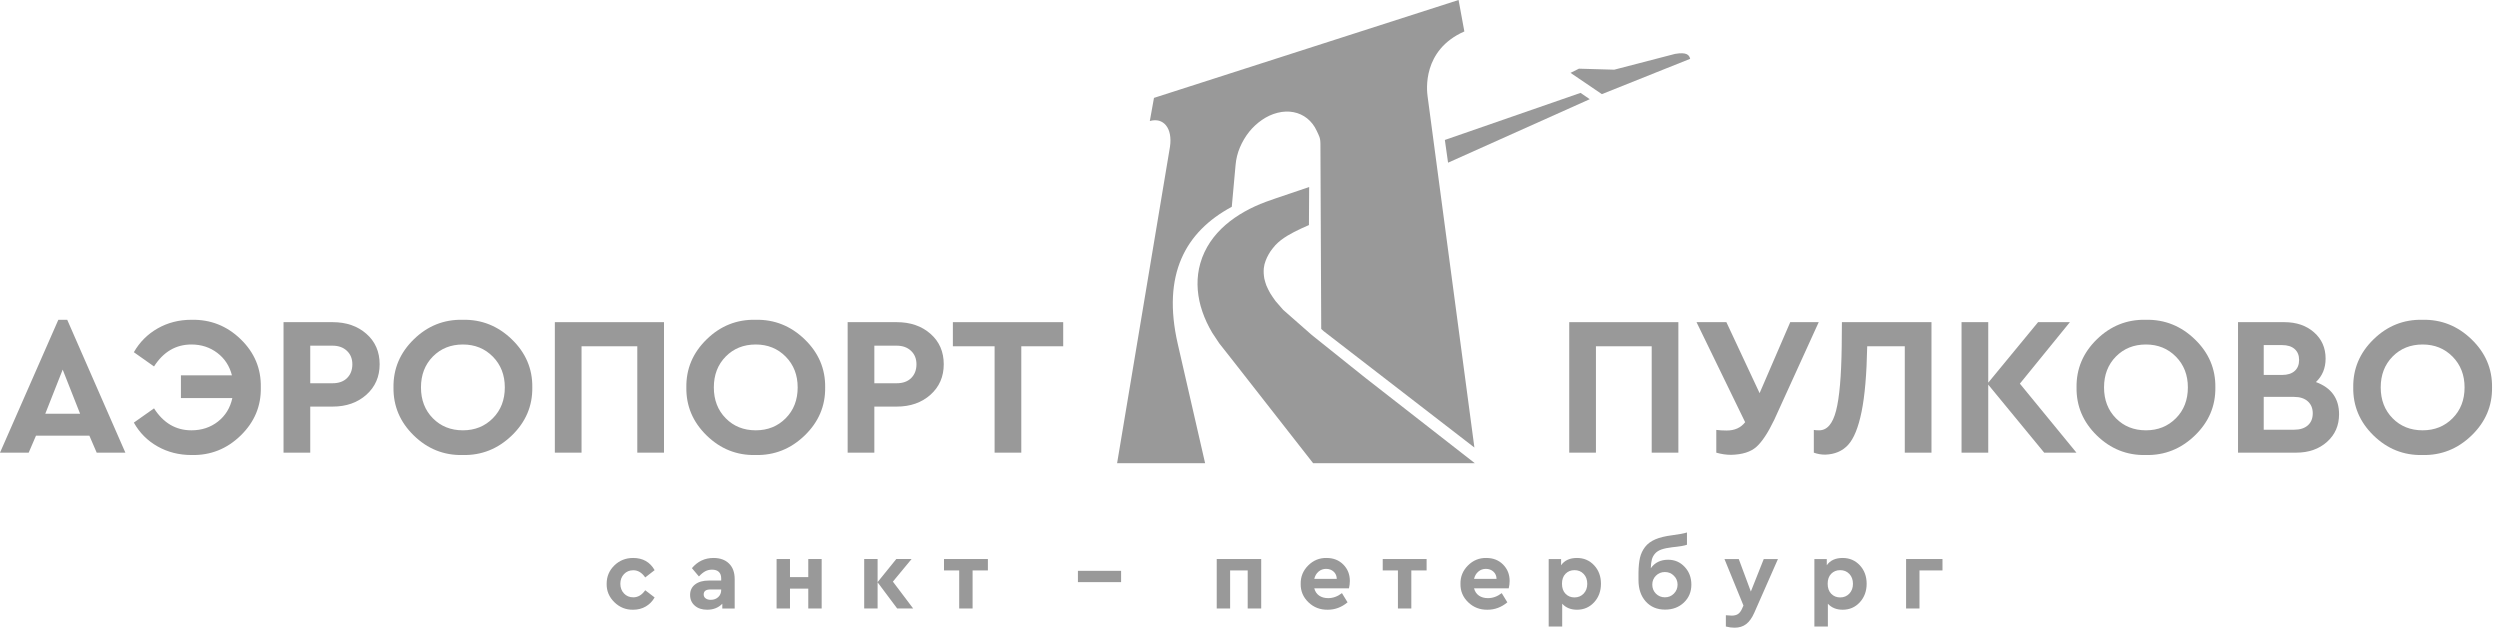 <?xml version="1.0" encoding="UTF-8"?> <svg xmlns="http://www.w3.org/2000/svg" width="174" height="44" viewBox="0 0 174 44" fill="none"> <g opacity="0.4"> <path fill-rule="evenodd" clip-rule="evenodd" d="M110.647 6.904L110.006 6.465L100.562 9.741L100.785 11.323L110.647 6.904Z" fill="black"></path> <path fill-rule="evenodd" clip-rule="evenodd" d="M99.36 6.704C99.305 6.303 98.971 3.488 101.919 2.189L101.517 0L80.317 6.813L80.027 8.423C80.263 8.357 80.477 8.353 80.667 8.402C80.855 8.457 81.022 8.564 81.149 8.722C81.281 8.882 81.376 9.092 81.424 9.343C81.472 9.597 81.481 9.893 81.429 10.224L77.75 32.24H83.876C83.433 30.325 82.795 27.549 81.972 23.935C80.869 19.116 82.486 16.14 85.732 14.394L85.995 11.494C86.03 11.07 86.133 10.651 86.298 10.261C86.463 9.872 86.678 9.508 86.935 9.182C87.195 8.86 87.498 8.576 87.835 8.346C88.163 8.119 88.532 7.945 88.92 7.849C89.31 7.751 89.684 7.739 90.03 7.807C90.383 7.874 90.704 8.023 90.977 8.24C91.253 8.462 91.487 8.757 91.645 9.108C91.81 9.472 91.902 9.571 91.902 10.041L91.957 22.894L92.136 23.056L102.618 31.148L99.36 6.704Z" fill="black"></path> <path fill-rule="evenodd" clip-rule="evenodd" d="M109.894 4.78L112.352 4.85L116.584 3.751C117.404 3.611 117.566 3.827 117.636 4.093L111.49 6.552L109.309 5.071L109.894 4.78Z" fill="black"></path> <path fill-rule="evenodd" clip-rule="evenodd" d="M95.09 26.346C97.32 28.093 99.556 29.83 101.791 31.571C102.077 31.794 102.363 32.017 102.649 32.24H91.395L85.785 25.07L84.86 23.896L84.378 23.17L84.17 22.802L83.985 22.43L83.823 22.057L83.683 21.681L83.566 21.305C83.297 20.327 83.262 19.306 83.542 18.326C84.163 16.154 86.073 14.805 88.1 14.049C88.346 13.964 88.59 13.875 88.838 13.789C89.596 13.528 90.358 13.273 91.118 13.018L91.116 13.277L91.102 15.664L91.044 15.69C90.389 15.979 89.729 16.277 89.159 16.708C89.016 16.821 88.885 16.937 88.761 17.069C88.641 17.205 88.532 17.345 88.426 17.493C88.235 17.785 88.101 18.059 88.009 18.394L87.961 18.667C87.94 18.921 87.954 19.141 87.997 19.392C88.035 19.558 88.083 19.712 88.141 19.874C88.22 20.055 88.303 20.224 88.399 20.396C88.519 20.592 88.647 20.776 88.784 20.962L89.311 21.567L91.299 23.314M95.09 26.346C93.817 25.347 92.548 24.342 95.09 26.346Z" fill="black"></path> <path d="M5.574 28.795L4.363 25.725L3.152 28.795H5.574ZM6.73 31.506L6.22 30.322H2.505L1.996 31.506H0L4.06 22.258H4.679L8.726 31.506H6.73Z" fill="black"></path> <path d="M18.152 26.963C18.18 28.257 17.714 29.372 16.755 30.308C15.797 31.243 14.656 31.698 13.335 31.67C12.464 31.67 11.674 31.471 10.968 31.072C10.261 30.673 9.711 30.12 9.316 29.413L10.72 28.422C11.372 29.441 12.239 29.95 13.322 29.95C14.037 29.95 14.654 29.746 15.173 29.338C15.691 28.929 16.024 28.386 16.17 27.707H12.592V26.124H16.143C15.977 25.472 15.638 24.952 15.124 24.562C14.611 24.172 14.01 23.977 13.322 23.977C12.239 23.977 11.372 24.487 10.72 25.505L9.316 24.514C9.72 23.808 10.274 23.255 10.975 22.856C11.677 22.457 12.459 22.257 13.322 22.257C14.652 22.229 15.797 22.682 16.755 23.613C17.714 24.544 18.18 25.661 18.152 26.963Z" fill="black"></path> <path d="M21.593 26.674H23.147C23.579 26.674 23.916 26.553 24.159 26.31C24.402 26.067 24.524 25.748 24.524 25.353C24.524 24.968 24.398 24.656 24.145 24.418C23.893 24.179 23.56 24.059 23.147 24.059H21.593V26.674ZM19.734 31.505V22.422H23.147C24.102 22.422 24.886 22.693 25.501 23.234C26.116 23.775 26.423 24.482 26.423 25.353C26.423 26.216 26.116 26.922 25.501 27.473C24.886 28.023 24.102 28.299 23.147 28.299H21.593V31.505H19.734Z" fill="black"></path> <path d="M35.135 26.963C35.135 26.101 34.858 25.388 34.303 24.823C33.748 24.26 33.053 23.977 32.218 23.977C31.374 23.977 30.677 24.257 30.126 24.816C29.575 25.376 29.3 26.092 29.3 26.963C29.3 27.835 29.575 28.551 30.126 29.11C30.677 29.67 31.374 29.95 32.218 29.95C33.053 29.95 33.748 29.67 34.303 29.11C34.858 28.551 35.135 27.835 35.135 26.963ZM27.387 26.963C27.369 25.67 27.839 24.556 28.798 23.62C29.757 22.684 30.892 22.229 32.204 22.257C33.516 22.229 34.656 22.684 35.624 23.62C36.592 24.556 37.067 25.67 37.048 26.963C37.067 28.257 36.592 29.372 35.624 30.308C34.656 31.243 33.516 31.698 32.204 31.67C30.892 31.698 29.757 31.243 28.798 30.308C27.839 29.372 27.369 28.257 27.387 26.963Z" fill="black"></path> <path d="M38.617 31.505V22.422H46.214V31.505H44.356V24.101H40.475V31.505H38.617Z" fill="black"></path> <path d="M55.518 26.963C55.518 26.101 55.241 25.388 54.686 24.823C54.131 24.26 53.435 23.977 52.601 23.977C51.757 23.977 51.059 24.257 50.509 24.816C49.958 25.376 49.683 26.092 49.683 26.963C49.683 27.835 49.958 28.551 50.509 29.11C51.059 29.67 51.757 29.95 52.601 29.95C53.435 29.95 54.131 29.67 54.686 29.11C55.241 28.551 55.518 27.835 55.518 26.963ZM47.77 26.963C47.751 25.67 48.222 24.556 49.181 23.62C50.14 22.684 51.275 22.229 52.587 22.257C53.899 22.229 55.039 22.684 56.007 23.62C56.975 24.556 57.45 25.67 57.431 26.963C57.45 28.257 56.975 29.372 56.007 30.308C55.039 31.243 53.899 31.698 52.587 31.67C51.275 31.698 50.14 31.243 49.181 30.308C48.222 29.372 47.751 28.257 47.77 26.963Z" fill="black"></path> <path d="M60.854 26.674H62.409C62.84 26.674 63.178 26.553 63.421 26.31C63.664 26.067 63.786 25.748 63.786 25.353C63.786 24.968 63.66 24.656 63.407 24.418C63.155 24.179 62.822 24.059 62.409 24.059H60.854V26.674ZM58.996 31.505V22.422H62.409C63.364 22.422 64.148 22.693 64.763 23.234C65.378 23.775 65.685 24.482 65.685 25.353C65.685 26.216 65.378 26.922 64.763 27.473C64.148 28.023 63.364 28.299 62.409 28.299H60.854V31.505H58.996Z" fill="black"></path> <path d="M69.224 31.505V24.101H66.32V22.422H73.999V24.101H71.082V31.505H69.224Z" fill="black"></path> <path d="M109.219 31.505V22.422H116.815V31.505H114.958V24.101H111.077V31.505H109.219Z" fill="black"></path> <path d="M124.601 22.422H126.583L123.487 29.22C123.055 30.119 122.642 30.746 122.248 31.099C121.853 31.452 121.266 31.638 120.486 31.656C120.147 31.656 119.802 31.606 119.454 31.505V29.922C119.683 29.95 119.927 29.964 120.183 29.964C120.734 29.964 121.161 29.771 121.463 29.386L118.078 22.422H120.156L122.468 27.363L124.601 22.422Z" fill="black"></path> <path d="M128.197 22.422H134.431V31.505H132.573V24.101H129.958C129.921 26.037 129.791 27.555 129.566 28.656C129.341 29.757 129.03 30.525 128.63 30.961C128.231 31.398 127.697 31.624 127.027 31.643C126.752 31.643 126.49 31.596 126.242 31.505V29.922C126.316 29.941 126.44 29.95 126.614 29.95C127.165 29.95 127.556 29.496 127.79 28.587C128.025 27.679 128.155 26.184 128.183 24.101L128.197 22.422Z" fill="black"></path> <path d="M144.52 31.505H142.276L138.382 26.771V31.505H136.523V22.422H138.382V26.633L141.85 22.422H144.065L140.583 26.702L144.52 31.505Z" fill="black"></path> <path d="M152.276 26.963C152.276 26.101 151.999 25.388 151.444 24.823C150.888 24.26 150.193 23.977 149.359 23.977C148.515 23.977 147.817 24.257 147.267 24.816C146.716 25.376 146.441 26.092 146.441 26.963C146.441 27.835 146.716 28.551 147.267 29.11C147.817 29.67 148.515 29.95 149.359 29.95C150.193 29.95 150.888 29.67 151.444 29.11C151.999 28.551 152.276 27.835 152.276 26.963ZM144.528 26.963C144.509 25.67 144.98 24.556 145.938 23.62C146.898 22.684 148.033 22.229 149.345 22.257C150.657 22.229 151.797 22.684 152.765 23.62C153.733 24.556 154.207 25.67 154.189 26.963C154.207 28.257 153.733 29.372 152.765 30.308C151.797 31.243 150.657 31.698 149.345 31.67C148.033 31.698 146.898 31.243 145.938 30.308C144.98 29.372 144.509 28.257 144.528 26.963Z" fill="black"></path> <path d="M160.968 28.766C160.968 28.418 160.853 28.14 160.624 27.934C160.394 27.727 160.077 27.624 159.674 27.624H157.555V29.908H159.674C160.077 29.908 160.394 29.808 160.624 29.605C160.853 29.404 160.968 29.124 160.968 28.766ZM158.835 24.018H157.555V26.096H158.835C159.21 26.096 159.502 26.005 159.709 25.821C159.915 25.638 160.018 25.381 160.018 25.05C160.018 24.73 159.915 24.478 159.709 24.294C159.502 24.11 159.21 24.018 158.835 24.018ZM162.799 28.835C162.799 29.615 162.519 30.255 161.959 30.755C161.399 31.255 160.684 31.505 159.812 31.505H155.766V22.422H158.986C159.83 22.422 160.521 22.658 161.057 23.131C161.594 23.604 161.862 24.211 161.862 24.954C161.862 25.624 161.637 26.169 161.187 26.591C162.262 26.986 162.799 27.734 162.799 28.835Z" fill="black"></path> <path d="M171.534 26.963C171.534 26.101 171.256 25.388 170.701 24.823C170.146 24.26 169.451 23.977 168.616 23.977C167.772 23.977 167.074 24.257 166.524 24.816C165.974 25.376 165.698 26.092 165.698 26.963C165.698 27.835 165.974 28.551 166.524 29.11C167.074 29.67 167.772 29.95 168.616 29.95C169.451 29.95 170.146 29.67 170.701 29.11C171.256 28.551 171.534 27.835 171.534 26.963ZM163.786 26.963C163.767 25.67 164.237 24.556 165.196 23.62C166.155 22.684 167.29 22.229 168.603 22.257C169.914 22.229 171.055 22.684 172.022 23.62C172.99 24.556 173.465 25.67 173.446 26.963C173.465 28.257 172.99 29.372 172.022 30.308C171.055 31.243 169.914 31.698 168.603 31.67C167.29 31.698 166.155 31.243 165.196 30.308C164.237 29.372 163.767 28.257 163.786 26.963Z" fill="black"></path> <path d="M42.223 40.629C42.223 40.127 42.401 39.704 42.758 39.355C43.116 39.008 43.551 38.834 44.066 38.834C44.743 38.834 45.242 39.117 45.562 39.682L44.908 40.19C44.676 39.856 44.4 39.689 44.08 39.689C43.816 39.689 43.599 39.779 43.43 39.957C43.261 40.136 43.176 40.359 43.176 40.629C43.176 40.902 43.261 41.128 43.43 41.306C43.599 41.485 43.816 41.574 44.08 41.574C44.4 41.574 44.676 41.41 44.908 41.081L45.562 41.582C45.409 41.85 45.204 42.06 44.946 42.211C44.689 42.362 44.395 42.437 44.066 42.437C43.561 42.446 43.125 42.271 42.758 41.912C42.392 41.553 42.213 41.125 42.223 40.629Z" fill="black"></path> <path d="M50.195 41.066V41.025H49.457C49.138 41.025 48.977 41.141 48.977 41.372C48.977 41.488 49.022 41.581 49.113 41.647C49.204 41.715 49.323 41.748 49.471 41.748C49.68 41.748 49.853 41.684 49.99 41.557C50.126 41.43 50.195 41.266 50.195 41.066ZM51.134 40.309V42.354H50.272V42.02C50.002 42.297 49.652 42.437 49.221 42.437C48.859 42.437 48.57 42.342 48.355 42.151C48.139 41.962 48.031 41.714 48.031 41.407C48.031 41.097 48.148 40.852 48.382 40.673C48.617 40.495 48.934 40.406 49.333 40.406H50.195V40.252C50.195 40.058 50.14 39.909 50.032 39.804C49.922 39.699 49.763 39.648 49.555 39.648C49.383 39.648 49.228 39.685 49.089 39.759C48.95 39.833 48.801 39.953 48.644 40.121L48.157 39.543C48.556 39.07 49.056 38.834 49.659 38.834C50.113 38.834 50.473 38.962 50.737 39.22C51.002 39.477 51.134 39.839 51.134 40.309Z" fill="black"></path> <path d="M54.051 42.351V38.908H54.983V40.167H56.256V38.908H57.188V42.351H56.256V40.968H54.983V42.351H54.051Z" fill="black"></path> <path d="M63.557 42.351H62.444L61.081 40.529V42.351H60.148V38.908H61.081V40.515L62.382 38.908H63.446L62.145 40.481L63.557 42.351Z" fill="black"></path> <path d="M66.76 42.351V39.702H65.703V38.908H68.757V39.702H67.692V42.351H66.76Z" fill="black"></path> <path d="M75.023 40.516V39.73H78.028V40.516H75.023Z" fill="black"></path> <path d="M84.684 42.351V38.908H87.78V42.351H86.84V39.702H85.616V42.351H84.684Z" fill="black"></path> <path d="M91.474 40.288H93.039C93.034 40.08 92.961 39.911 92.82 39.784C92.678 39.656 92.503 39.593 92.295 39.593C92.096 39.593 91.921 39.655 91.773 39.781C91.625 39.906 91.525 40.075 91.474 40.288ZM93.888 40.949H91.474C91.53 41.167 91.642 41.335 91.811 41.454C91.981 41.571 92.19 41.63 92.441 41.63C92.779 41.63 93.099 41.514 93.4 41.282L93.79 41.922C93.377 42.266 92.918 42.437 92.413 42.437C91.885 42.446 91.436 42.275 91.067 41.919C90.699 41.565 90.519 41.136 90.528 40.636C90.519 40.139 90.693 39.713 91.05 39.356C91.407 38.999 91.833 38.825 92.33 38.834C92.802 38.834 93.191 38.987 93.495 39.293C93.798 39.599 93.95 39.979 93.95 40.434C93.95 40.601 93.93 40.773 93.888 40.949Z" fill="black"></path> <path d="M97.296 42.351V39.702H96.238V38.908H99.292V39.702H98.228V42.351H97.296Z" fill="black"></path> <path d="M102.594 40.288H104.159C104.155 40.08 104.082 39.911 103.94 39.784C103.799 39.656 103.624 39.593 103.415 39.593C103.216 39.593 103.042 39.655 102.894 39.781C102.745 39.906 102.645 40.075 102.594 40.288ZM105.008 40.949H102.594C102.65 41.167 102.763 41.335 102.931 41.454C103.101 41.571 103.31 41.63 103.561 41.63C103.9 41.63 104.219 41.514 104.521 41.282L104.911 41.922C104.498 42.266 104.039 42.437 103.534 42.437C103.005 42.446 102.556 42.275 102.187 41.919C101.819 41.565 101.639 41.136 101.649 40.636C101.639 40.139 101.813 39.713 102.17 39.356C102.527 38.999 102.954 38.825 103.45 38.834C103.923 38.834 104.311 38.987 104.615 39.293C104.918 39.599 105.071 39.979 105.071 40.434C105.071 40.601 105.05 40.773 105.008 40.949Z" fill="black"></path> <path d="M110.474 40.635C110.474 40.352 110.391 40.122 110.223 39.947C110.057 39.77 109.843 39.682 109.584 39.682C109.333 39.682 109.126 39.766 108.961 39.933C108.796 40.1 108.714 40.332 108.714 40.628C108.714 40.925 108.796 41.159 108.961 41.327C109.126 41.496 109.333 41.581 109.584 41.581C109.838 41.581 110.051 41.493 110.22 41.318C110.389 41.141 110.474 40.914 110.474 40.635ZM110.951 39.345C111.269 39.686 111.427 40.114 111.427 40.628C111.427 41.143 111.269 41.573 110.951 41.919C110.633 42.264 110.236 42.437 109.758 42.437C109.327 42.437 108.983 42.297 108.729 42.02V43.606H107.789V38.911H108.652V39.341C108.888 39.003 109.257 38.834 109.758 38.834C110.236 38.834 110.633 39.004 110.951 39.345Z" fill="black"></path> <path d="M116.759 40.69C116.759 40.444 116.673 40.237 116.502 40.071C116.335 39.899 116.126 39.813 115.875 39.813C115.63 39.813 115.421 39.899 115.249 40.071C115.083 40.237 114.999 40.444 114.999 40.69C114.999 40.936 115.083 41.145 115.249 41.316C115.421 41.487 115.63 41.573 115.875 41.573C116.126 41.573 116.335 41.487 116.502 41.316C116.673 41.145 116.759 40.936 116.759 40.69ZM117.719 40.69C117.719 41.19 117.546 41.606 117.201 41.935C116.855 42.264 116.418 42.429 115.889 42.429C115.333 42.429 114.885 42.241 114.546 41.865C114.209 41.49 114.039 40.994 114.039 40.377V39.855C114.044 39.442 114.079 39.097 114.143 38.819C114.209 38.541 114.327 38.29 114.498 38.067C114.67 37.845 114.908 37.669 115.211 37.538C115.515 37.409 115.903 37.314 116.376 37.254C116.877 37.189 117.223 37.124 117.413 37.059V37.914C117.246 37.979 116.902 38.037 116.383 38.089C116.077 38.125 115.83 38.177 115.642 38.242C115.454 38.306 115.306 38.401 115.197 38.523C115.088 38.646 115.013 38.784 114.971 38.937C114.929 39.09 114.904 39.294 114.895 39.55C115.173 39.155 115.576 38.958 116.105 38.958C116.559 38.958 116.942 39.123 117.252 39.455C117.564 39.787 117.719 40.198 117.719 40.69Z" fill="black"></path> <path d="M122.757 38.91H123.745L122.096 42.652C121.938 43.009 121.75 43.272 121.533 43.438C121.314 43.605 121.046 43.688 120.726 43.688C120.531 43.688 120.329 43.661 120.12 43.605V42.82C120.31 42.838 120.445 42.847 120.523 42.847C120.7 42.847 120.844 42.813 120.955 42.743C121.066 42.673 121.161 42.553 121.24 42.381L121.345 42.145L120.023 38.91H121.018L121.859 41.171L122.757 38.91Z" fill="black"></path> <path d="M128.966 40.635C128.966 40.352 128.882 40.122 128.716 39.947C128.548 39.77 128.335 39.682 128.076 39.682C127.825 39.682 127.618 39.766 127.453 39.933C127.288 40.1 127.206 40.332 127.206 40.628C127.206 40.925 127.288 41.159 127.453 41.327C127.618 41.496 127.825 41.581 128.076 41.581C128.331 41.581 128.543 41.493 128.712 41.318C128.881 41.141 128.966 40.914 128.966 40.635ZM129.443 39.345C129.76 39.686 129.919 40.114 129.919 40.628C129.919 41.143 129.76 41.573 129.443 41.919C129.125 42.264 128.727 42.437 128.249 42.437C127.819 42.437 127.475 42.297 127.22 42.02V43.606H126.281V38.911H127.144V39.341C127.38 39.003 127.748 38.834 128.249 38.834C128.727 38.834 129.125 39.004 129.443 39.345Z" fill="black"></path> <path d="M132.664 42.351V38.908H135.197V39.702H133.596V42.351H132.664Z" fill="black"></path> </g> </svg> 
